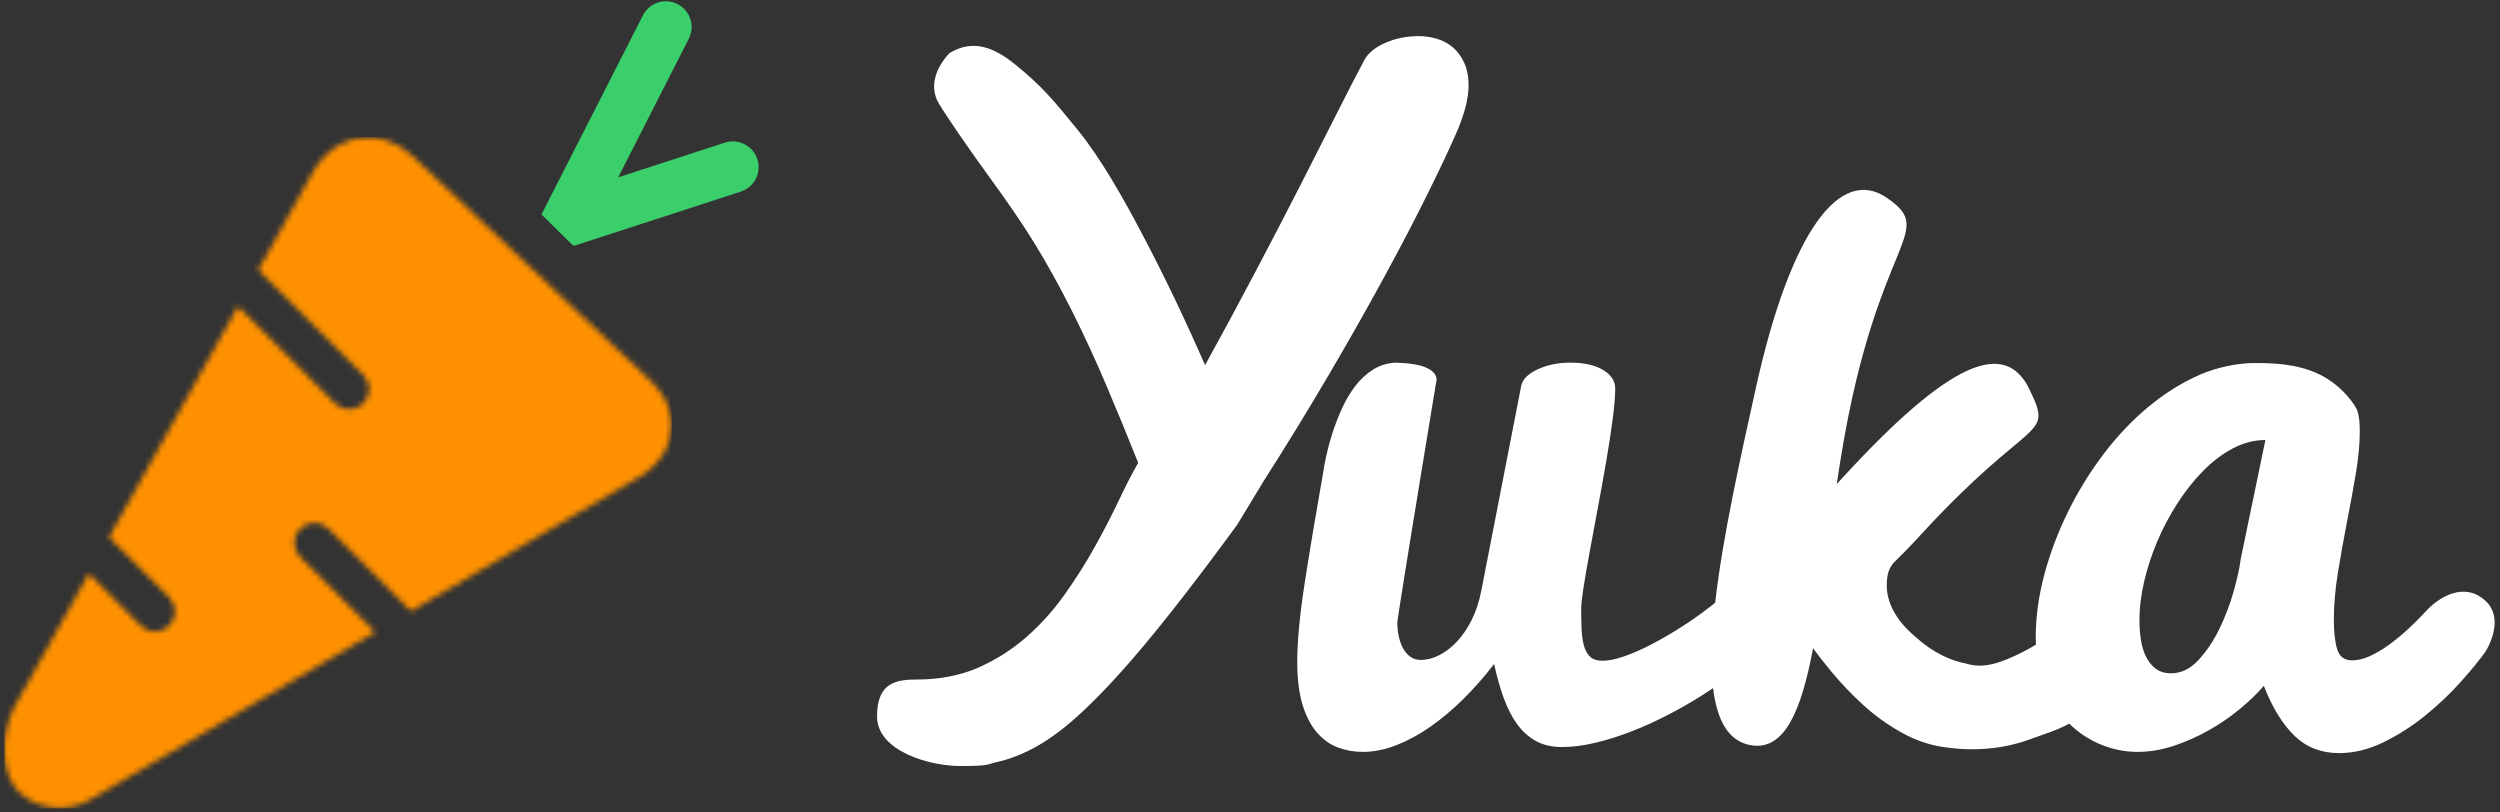 <?xml version="1.0" encoding="UTF-8"?>
<svg width="437px" height="142px" viewBox="0 0 437 142" version="1.1" xmlns="http://www.w3.org/2000/svg" xmlns:xlink="http://www.w3.org/1999/xlink">
    <rect x="0" y="0" width="437" height="142" fill="#333333" stroke="none"/>
    <!-- Generator: Sketch 52.6 (67491) - http://www.bohemiancoding.com/sketch -->
    <title>logo-yuka-white</title>
    <desc>Created with Sketch.</desc>
    <defs>
        <path d="M40.847,55.234 L57.817,72.204 C59.184,73.571 61.4,73.571 62.767,72.204 C64.133,70.837 64.133,68.621 62.767,67.254 L44.394,48.881 L54.439,30.887 C58.41,24.852 65.964,23.967 71.265,28.869 L112.992,68.257 C115.315,70.405 116.519,73.011 116.64,75.607 L116.64,76.477 C116.498,79.529 114.854,82.497 111.767,84.613 L71.092,108.518 L56.675,94.101 C55.308,92.734 53.092,92.734 51.725,94.101 C50.358,95.467 50.358,97.683 51.725,99.05 L64.857,112.182 L15.842,140.988 C11.056,144.27 4.392,143.186 1.401,138.791 C1.401,138.791 -0.915,136.151 1.744,139.166 C-0.91,135.389 -0.477,128.399 2.69,123.587 L14.762,101.962 L23.871,111.071 C25.238,112.438 27.454,112.438 28.821,111.071 C30.188,109.704 30.188,107.488 28.821,106.121 L18.309,95.609 L40.847,55.234 Z" id="path-1"></path>
    </defs>
    <g id="Page-1" stroke="none" stroke-width="1" fill="none" fill-rule="evenodd">
        <g id="Logo-v2-(current)-Copy" transform="translate(-332, -383)">
            <g id="Text" transform="translate(332.75, 381.312)">
                <g id="Carrot">
                    <mask id="mask-2" fill="white">
                        <use xlink:href="#path-1"></use>
                    </mask>
                    <g id="Combined-Shape"></g>
                    <polygon id="Fill-7" fill="#FF9100" mask="url(#mask-2)" points="0 143 116.64 143 116.64 25.64 0 25.64"></polygon>
                    <path d="M107.276,-0.097 L107.276,-0.097 C109.761,-0.097 111.776,1.918 111.776,4.403 L111.776,38.041 L110.077,45.778 L102.776,43.463 L102.776,4.403 C102.776,1.918 104.79,-0.097 107.276,-0.097 Z" id="Rectangle" fill="#3ACF6B" fill-rule="nonzero" transform="translate(107.276, 22.841) rotate(27) translate(-107.276, -22.841) "></path>
                    <path d="M114.865,17.329 L114.865,17.329 C117.351,17.329 119.365,19.344 119.365,21.829 L119.365,52.592 L110.365,51.768 L110.365,21.829 C110.365,19.344 112.38,17.329 114.865,17.329 Z" id="Rectangle-Copy-5" fill="#3ACF6B" fill-rule="nonzero" transform="translate(114.865, 34.961) rotate(72) translate(-114.865, -34.961) "></path>
                </g>
                <path d="M316.177,115.001 C314.132,125.812 311.248,132.965 305.309,131.954 C301.358,131.281 299.374,127.581 298.7,121.972 C298.057,122.407 297.392,122.842 296.705,123.277 C294.841,124.457 292.858,125.59 290.758,126.675 C288.657,127.761 286.545,128.717 284.421,129.543 C282.297,130.369 280.197,131.03 278.12,131.525 C276.043,132.021 274.108,132.269 272.314,132.269 C270.52,132.269 268.986,131.915 267.712,131.207 C266.438,130.499 265.34,129.507 264.42,128.233 C263.499,126.959 262.721,125.436 262.083,123.666 C261.446,121.896 260.892,119.926 260.42,117.754 C258.72,119.973 256.927,122.014 255.039,123.879 C253.151,125.743 251.227,127.36 249.268,128.729 C247.31,130.097 245.327,131.171 243.321,131.95 C241.315,132.729 239.368,133.118 237.48,133.118 C235.922,133.118 234.459,132.859 233.09,132.339 C231.722,131.82 230.506,130.947 229.444,129.72 C228.382,128.493 227.544,126.876 226.931,124.87 C226.317,122.864 226.01,120.374 226.01,117.4 C226.01,113.766 226.447,109.14 227.32,103.524 C228.193,97.907 229.267,91.487 230.542,84.266 C230.636,83.558 230.813,82.602 231.073,81.398 C231.332,80.195 231.686,78.885 232.135,77.469 C232.583,76.053 233.138,74.613 233.798,73.15 C234.459,71.687 235.238,70.365 236.135,69.185 C237.032,68.005 238.082,67.038 239.286,66.282 C240.489,65.527 241.846,65.126 243.357,65.079 C245.858,65.173 247.652,65.492 248.737,66.035 C249.823,66.577 250.366,67.25 250.366,68.052 C249.941,70.554 249.481,73.339 248.985,76.407 C248.49,79.475 247.982,82.566 247.463,85.682 C246.944,88.797 246.448,91.83 245.976,94.78 C245.504,97.73 245.079,100.361 244.702,102.674 C244.324,104.987 244.029,106.851 243.817,108.267 C243.604,109.683 243.498,110.415 243.498,110.462 C243.498,111.312 243.581,112.126 243.746,112.905 C243.911,113.683 244.159,114.38 244.489,114.993 C244.82,115.607 245.245,116.102 245.764,116.48 C246.283,116.858 246.897,117.046 247.605,117.046 C248.643,117.046 249.705,116.775 250.791,116.232 C251.876,115.689 252.903,114.911 253.87,113.896 C254.838,112.881 255.699,111.63 256.455,110.143 C257.21,108.657 257.776,106.969 258.154,105.081 L265.163,69.114 C265.399,67.982 266.355,67.026 268.031,66.247 C269.706,65.468 271.606,65.079 273.73,65.079 C276.137,65.079 278.049,65.503 279.465,66.353 C280.881,67.203 281.589,68.288 281.589,69.61 C281.589,70.884 281.447,72.619 281.164,74.814 C280.881,77.009 280.515,79.416 280.067,82.035 C279.618,84.655 279.135,87.357 278.615,90.142 C278.096,92.927 277.612,95.523 277.164,97.93 C276.716,100.337 276.35,102.45 276.067,104.267 C275.783,106.084 275.642,107.347 275.642,108.055 C275.642,109.376 275.665,110.592 275.713,111.701 C275.76,112.81 275.901,113.778 276.137,114.604 C276.373,115.43 276.739,116.067 277.235,116.515 C277.73,116.964 278.45,117.188 279.394,117.188 C280.433,117.188 281.695,116.928 283.182,116.409 C284.669,115.89 286.25,115.194 287.926,114.321 C289.601,113.447 291.312,112.456 293.059,111.347 C294.805,110.238 296.469,109.07 298.05,107.842 C298.394,107.575 298.732,107.309 299.062,107.043 C300.358,95.657 303.418,81.947 306.201,69.383 C312.286,41.91 320.962,30.713 329.056,36.257 C337.15,41.801 329.305,42.823 323.03,71.155 C321.937,76.089 321.069,81.214 320.315,86.303 C320.596,85.997 320.879,85.689 321.164,85.377 C340.17,64.628 349.782,60.939 354.02,69.787 C358.257,78.635 354.452,73.928 334.852,95.327 C333.24,97.086 331.666,98.696 330.144,100.185 C329.652,100.923 329.056,101.611 329.056,104.081 C329.056,109.25 333.964,112.883 334.322,113.214 C335.596,114.394 338.782,116.887 342.889,117.666 C346.004,118.705 349.166,117.445 352.376,115.887 C353.313,115.432 354.231,114.927 355.128,114.372 C355.108,113.948 355.099,113.518 355.099,113.082 C355.099,109.542 355.594,105.907 356.586,102.178 C357.577,98.449 358.946,94.803 360.692,91.24 C362.438,87.676 364.503,84.313 366.887,81.15 C369.271,77.988 371.879,75.227 374.711,72.867 C377.543,70.507 380.528,68.631 383.667,67.238 C386.806,65.846 390.554,65.149 393.26,65.149 C395.966,65.149 400.659,65.149 404.731,67.152 C408.803,69.155 411.09,72.725 411.35,73.575 C411.61,74.424 411.739,75.581 411.739,77.044 C411.739,79.31 411.503,81.823 411.031,84.584 C410.559,87.346 410.04,90.178 409.474,93.08 C408.907,95.983 408.388,98.886 407.916,101.789 C407.444,104.692 407.208,107.441 407.208,110.037 C407.208,112.256 407.409,113.99 407.81,115.241 C408.211,116.492 409.073,117.117 410.394,117.117 C411.385,117.117 412.424,116.869 413.509,116.374 C414.595,115.878 415.692,115.229 416.802,114.427 C417.911,113.624 419.02,112.716 420.129,111.701 C421.238,110.686 422.289,109.636 423.28,108.55 C425.593,106.002 430.031,103.338 433.688,106.688 C437.344,110.037 433.688,115.63 433.688,115.63 C432.602,117.141 431.151,118.911 429.333,120.941 C427.516,122.97 425.475,124.905 423.209,126.746 C420.943,128.587 418.513,130.145 415.917,131.419 C413.321,132.693 410.725,133.331 408.129,133.331 C405.013,133.331 402.417,132.328 400.34,130.322 C398.264,128.316 396.47,125.401 394.96,121.578 C393.827,122.899 392.434,124.245 390.782,125.613 C389.13,126.982 387.325,128.221 385.366,129.33 C383.407,130.44 381.366,131.348 379.242,132.056 C377.118,132.764 374.994,133.118 372.87,133.118 C370.604,133.118 368.398,132.658 366.25,131.738 C364.274,130.891 362.509,129.705 360.952,128.179 C358.775,129.376 356.781,129.932 354.146,130.897 C349.379,132.643 344.258,133.092 338.782,132.242 C336.328,131.865 333.921,131.015 331.561,129.693 C329.201,128.372 327.006,126.791 324.976,124.95 C322.947,123.109 321.035,121.103 319.241,118.932 C318.129,117.585 317.108,116.275 316.177,115.001 Z M373.224,110.037 C373.224,111.217 373.306,112.362 373.472,113.471 C373.637,114.58 373.932,115.571 374.357,116.445 C374.781,117.318 375.348,118.026 376.056,118.569 C376.764,119.111 377.661,119.383 378.746,119.383 C380.493,119.383 382.074,118.628 383.49,117.117 C384.906,115.607 386.133,113.79 387.172,111.666 C388.21,109.542 389.048,107.347 389.685,105.081 C390.322,102.816 390.735,100.928 390.924,99.417 L395.243,78.602 C393.308,78.602 391.42,79.085 389.579,80.053 C387.738,81.021 386.003,82.33 384.375,83.983 C382.746,85.635 381.248,87.523 379.879,89.647 C378.51,91.771 377.33,94.001 376.339,96.337 C375.348,98.674 374.581,101.022 374.038,103.382 C373.495,105.742 373.224,107.96 373.224,110.037 Z" id="Combined-Shape-Copy-2" fill="#FFFFFF"></path>
                <path d="M215.507,93.42 C211.247,99.24 207.402,104.319 203.972,108.657 C200.543,112.996 197.412,116.724 194.581,119.841 C191.749,122.959 189.151,125.544 186.787,127.596 C184.423,129.649 182.15,131.259 179.968,132.428 C177.785,133.598 175.656,134.415 173.577,134.883 C171.498,135.351 172.303,135.585 167.03,135.585 C161.756,135.585 152.556,132.989 152.556,126.915 C152.556,120.841 156.06,120.465 159.704,120.465 C163.348,120.465 167.108,119.777 170.226,118.399 C173.343,117.023 176.148,115.243 178.643,113.061 C181.137,110.879 183.371,108.398 185.345,105.618 C187.32,102.838 189.086,100.045 190.645,97.239 C192.204,94.433 193.594,91.745 194.815,89.173 C196.036,86.6 197.166,84.405 198.205,82.587 C196.386,78.014 194.516,73.468 192.593,68.947 C190.672,64.427 188.67,60.102 186.593,55.971 C184.514,51.84 182.396,48.008 180.24,44.475 C178.084,40.942 175.527,37.221 172.137,32.563 C168.747,27.906 164.716,22.076 163.348,19.756 C161.717,16.988 162.64,13.758 165.194,10.99 C169.306,8.468 172.959,9.949 176.649,12.913 C181.212,16.579 183.319,19.093 187.528,24.263 C191.736,29.432 195.659,36.408 199.296,43.345 C202.934,50.281 206.466,57.672 209.896,65.519 C212.962,59.959 215.911,54.49 218.742,49.112 C221.574,43.734 224.185,38.707 226.575,34.032 C228.965,29.355 231.108,25.134 233.004,21.366 C234.901,17.599 236.473,14.547 237.72,12.208 C238.395,10.962 239.629,9.949 241.422,9.169 C243.214,8.389 245.15,8 247.229,8 C248.319,8 249.385,8.156 250.424,8.468 C251.463,8.78 252.386,9.273 253.191,9.949 C253.996,10.624 254.659,11.52 255.178,12.637 C255.698,13.755 255.958,15.092 255.958,16.651 C255.958,18.834 255.282,21.509 253.931,24.679 C252.736,27.433 251.061,30.991 248.904,35.356 C246.748,39.721 244.202,44.605 241.266,50.009 C238.331,55.412 235.07,61.167 231.485,67.272 C227.899,73.377 224.133,79.522 220.184,85.704 L215.507,93.42 Z" id="Y" fill="#FFFFFF"></path>
            </g>
        </g>
    </g>
</svg>